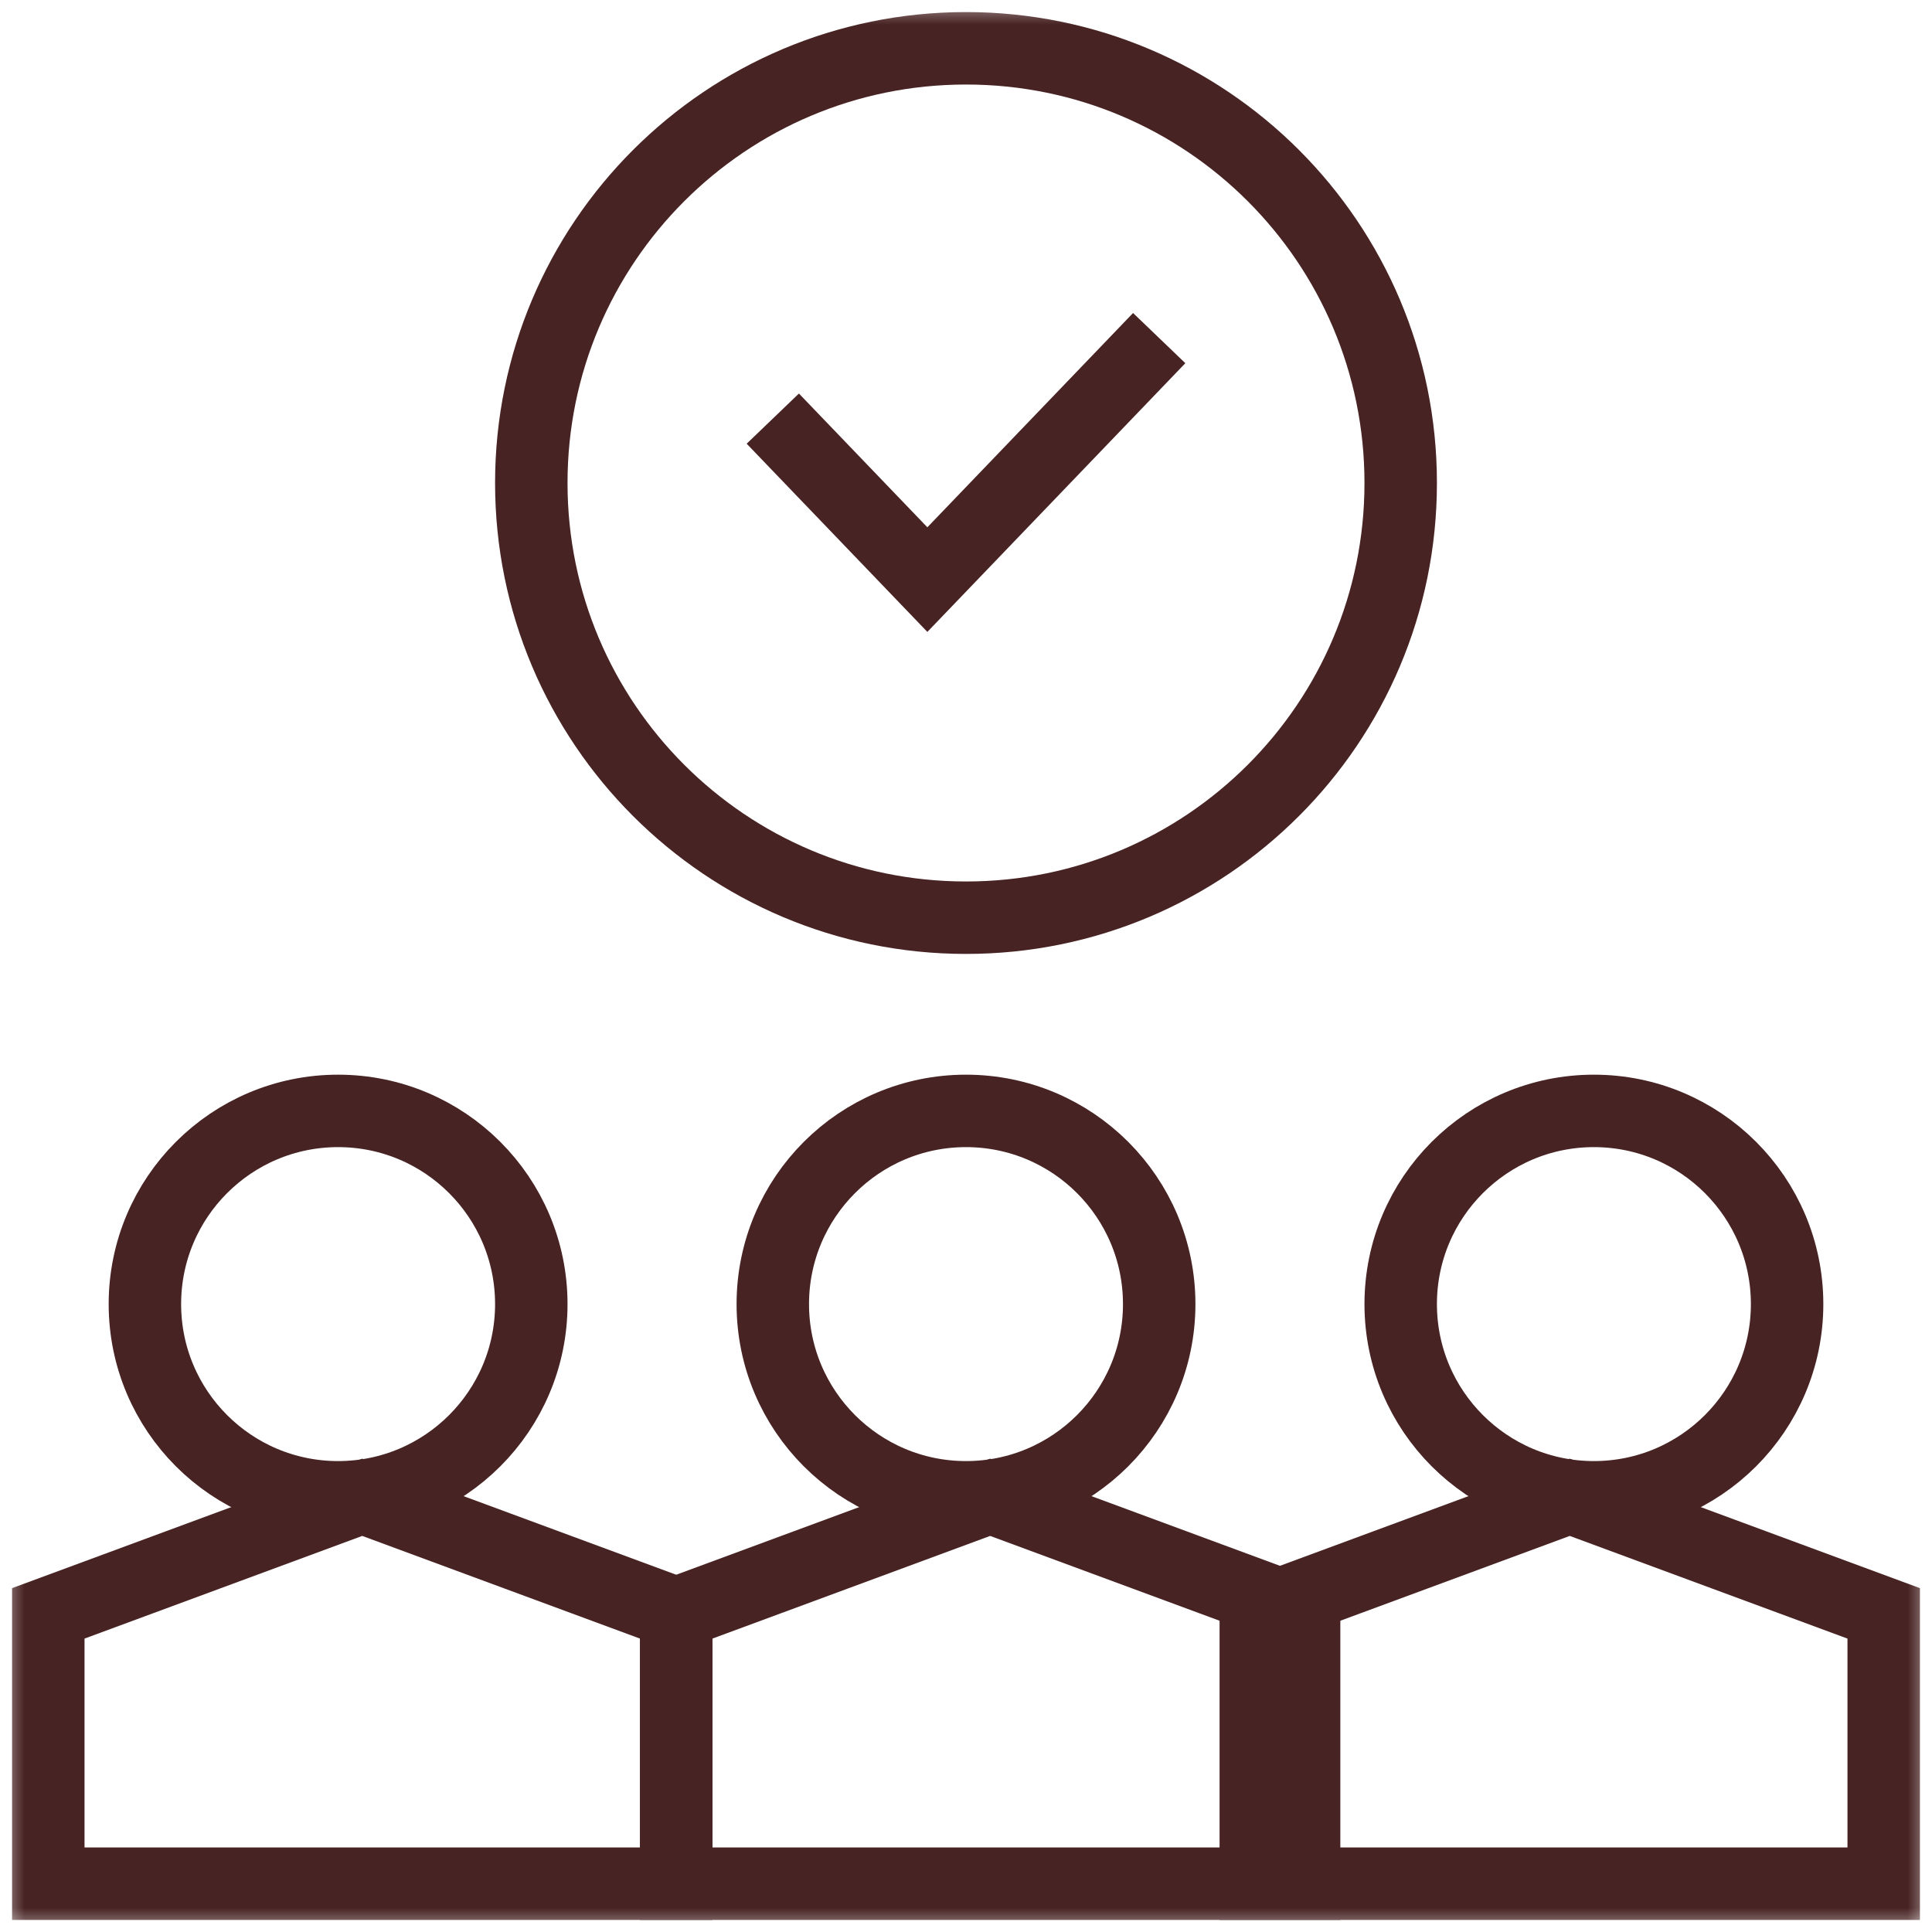 <?xml version="1.0" encoding="UTF-8"?>
<svg xmlns="http://www.w3.org/2000/svg" width="40" height="40" viewBox="0 0 40 40" fill="none">
  <g clip-path="url(#clip0_343_867)">
    <mask id="mask0_343_867" style="mask-type:luminance" maskUnits="userSpaceOnUse" x="0" y="0" width="40" height="40">
      <path d="M0 3.8147e-06H40V40H0V3.8147e-06Z" fill="white"></path>
    </mask>
    <g mask="url(#mask0_343_867)">
      <path d="M11 27C11 29.209 9.209 31 7 31C4.791 31 3 29.209 3 27C3 24.791 4.791 23 7 23C9.209 23 11 24.791 11 27Z" stroke="#482323" stroke-width="1.5" stroke-miterlimit="10"></path>
      <path d="M7.5 31L14 33.403V39H1V33.403L7.5 31Z" stroke="#482323" stroke-width="1.5" stroke-miterlimit="10"></path>
      <path d="M24 27C24 29.209 22.209 31 20 31C17.791 31 16 29.209 16 27C16 24.791 17.791 23 20 23C22.209 23 24 24.791 24 27Z" stroke="#482323" stroke-width="1.5" stroke-miterlimit="10"></path>
      <path d="M20.5 31L27 33.403V39H14V33.403L20.5 31Z" stroke="#482323" stroke-width="1.5" stroke-miterlimit="10"></path>
      <path d="M37 27C37 29.209 35.209 31 33 31C30.791 31 29 29.209 29 27C29 24.791 30.791 23 33 23C35.209 23 37 24.791 37 27Z" stroke="#482323" stroke-width="1.5" stroke-miterlimit="10"></path>
      <path d="M32.5 31L39 33.403V39H26V33.403L32.5 31Z" stroke="#482323" stroke-width="1.5" stroke-miterlimit="10"></path>
      <path d="M29 10C29 14.971 24.971 19 20 19C15.029 19 11 14.971 11 10C11 5.029 15.029 1 20 1C24.971 1 29 5.029 29 10Z" stroke="#482323" stroke-width="1.5" stroke-miterlimit="10"></path>
      <path d="M24 7L19.2 12L16 8.667" stroke="#482323" stroke-width="1.5" stroke-miterlimit="10"></path>
    </g>
  </g>
  <defs>
    <clipPath id="clip0_343_867">
      <rect width="40" height="40" fill="white"></rect>
    </clipPath>
  </defs>
</svg>
